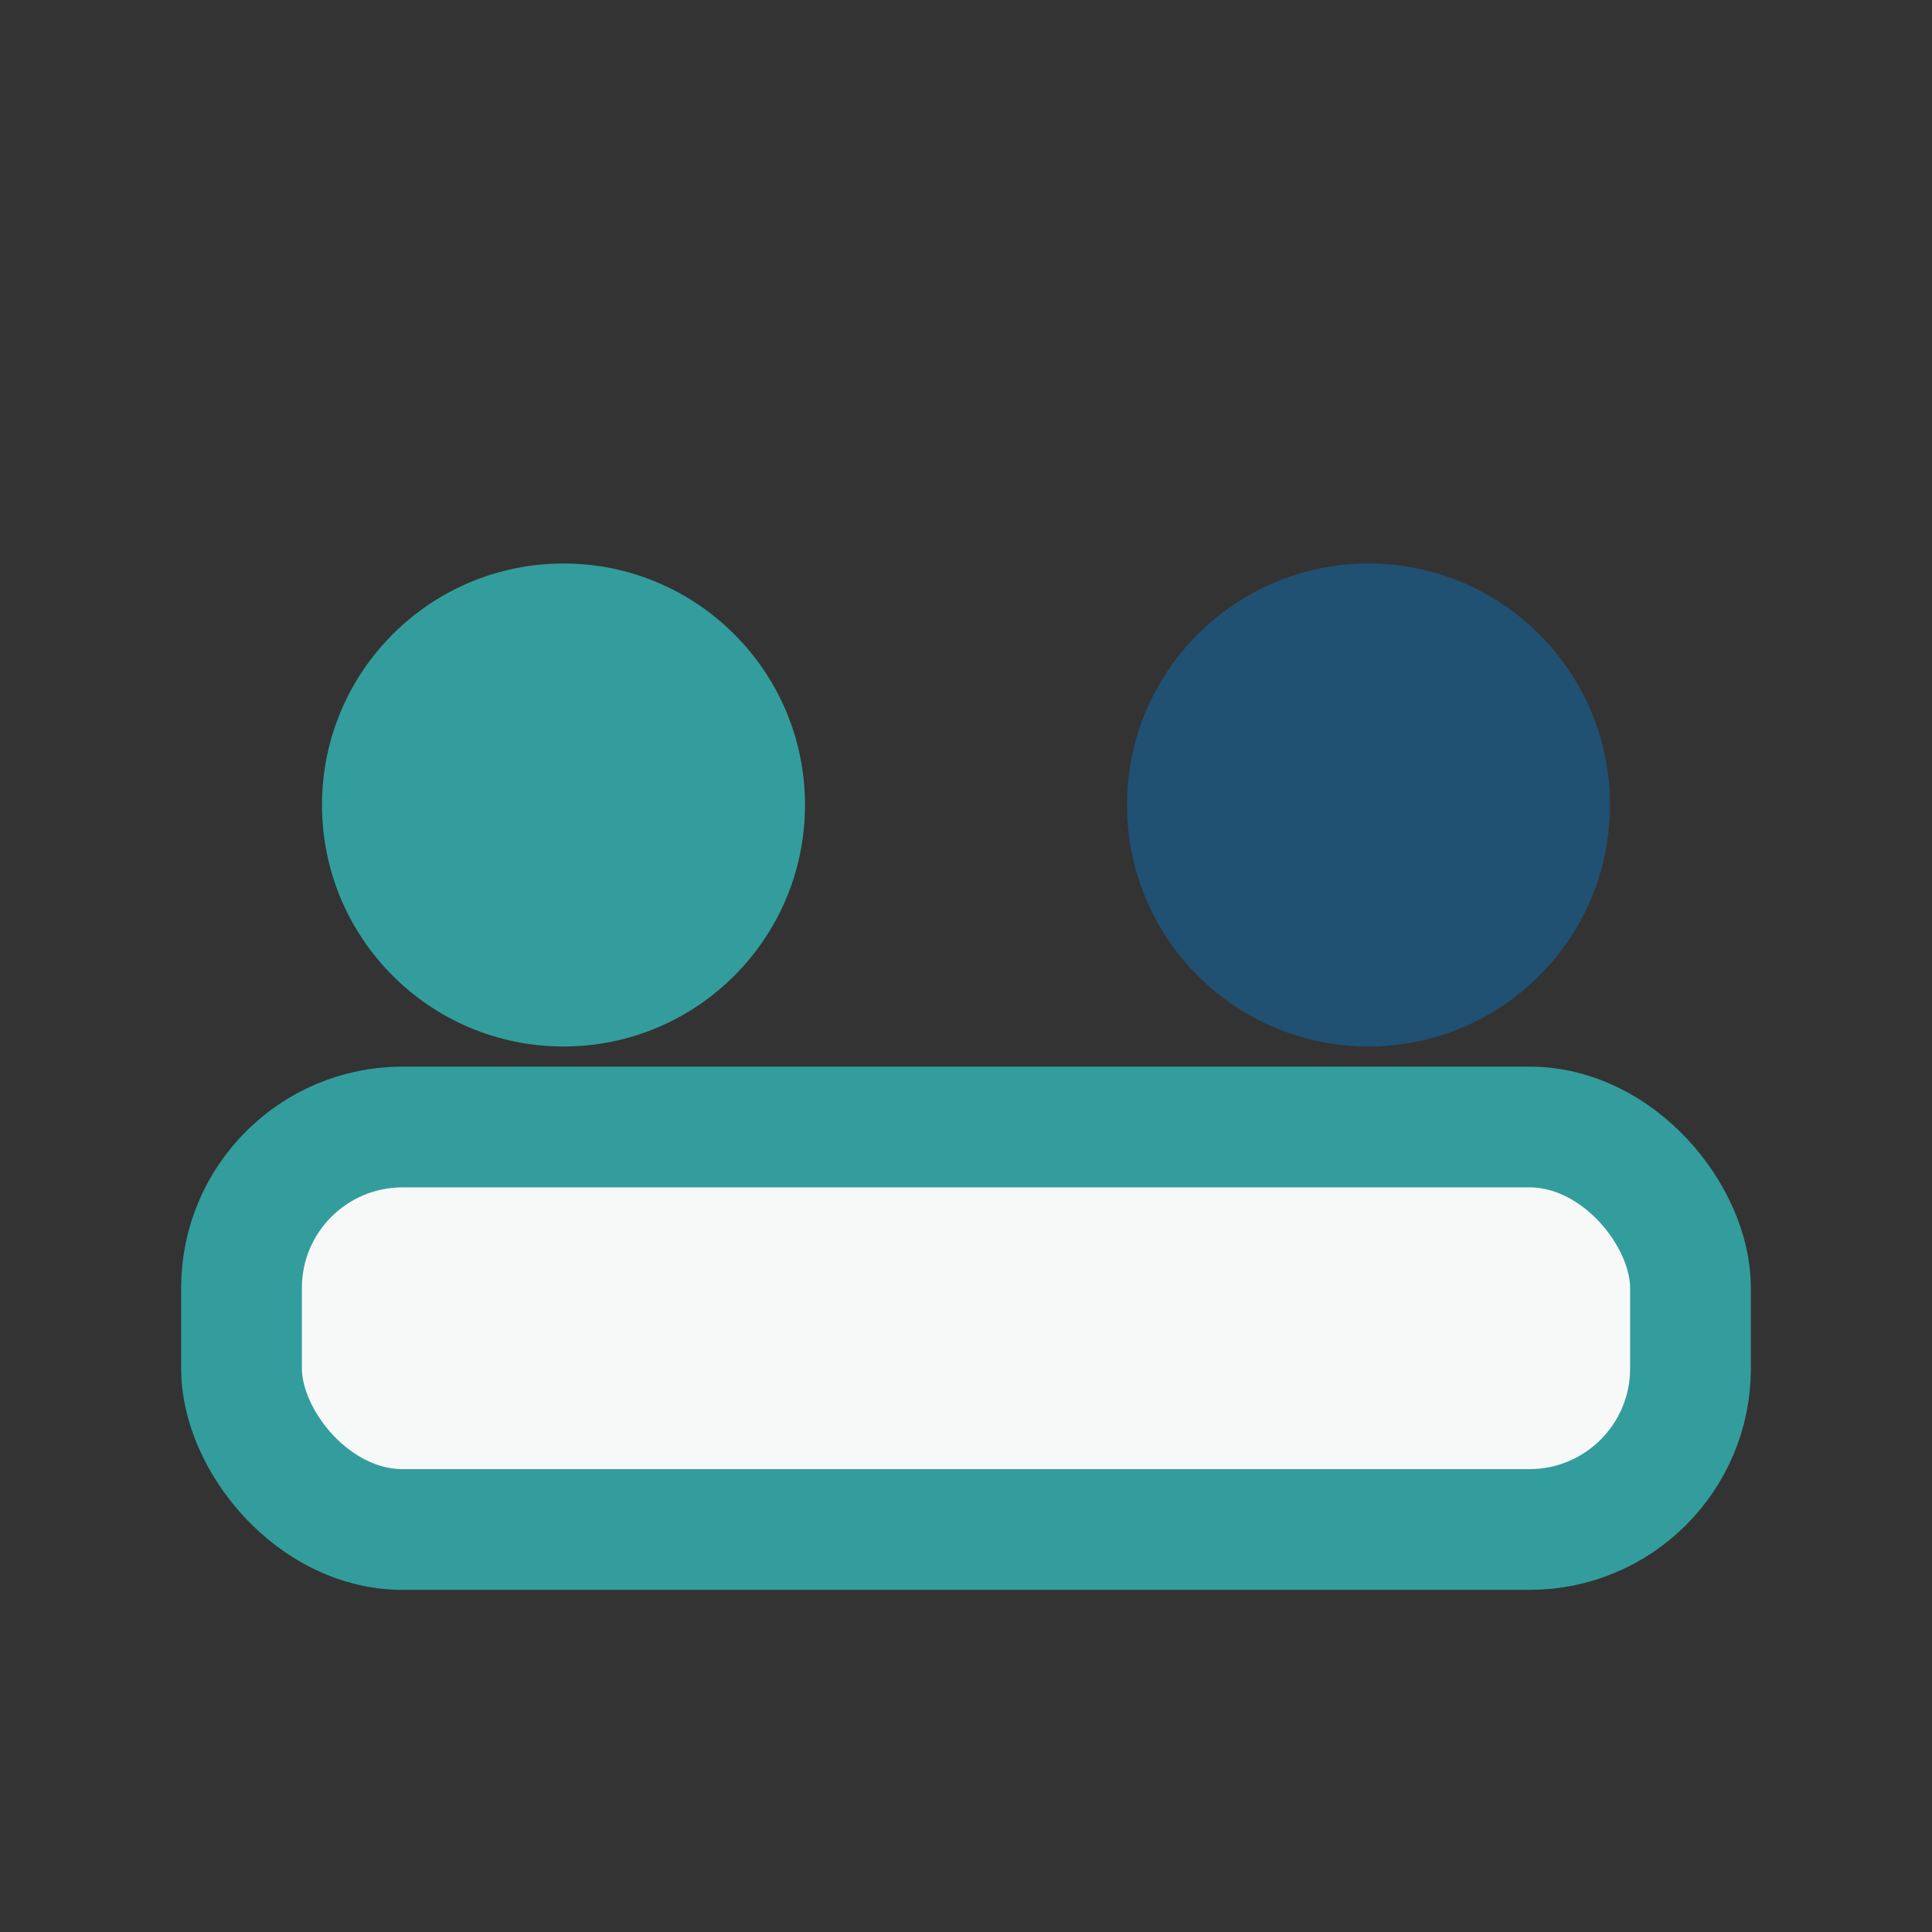 <?xml version="1.0" encoding="UTF-8"?>
<svg xmlns="http://www.w3.org/2000/svg" viewBox="0 0 24 24" width="24" height="24"><rect x="0" y="0" width="24" height="24" fill="#333333" stroke="none"/><circle cx="7" cy="10" r="3" fill="#329D9C" /><circle cx="17" cy="10" r="3" fill="#205072"/><rect x="3" y="14" width="18" height="5" rx="2" fill="#F6F9F8" stroke="#329D9C" stroke-width="1.5"/></svg>